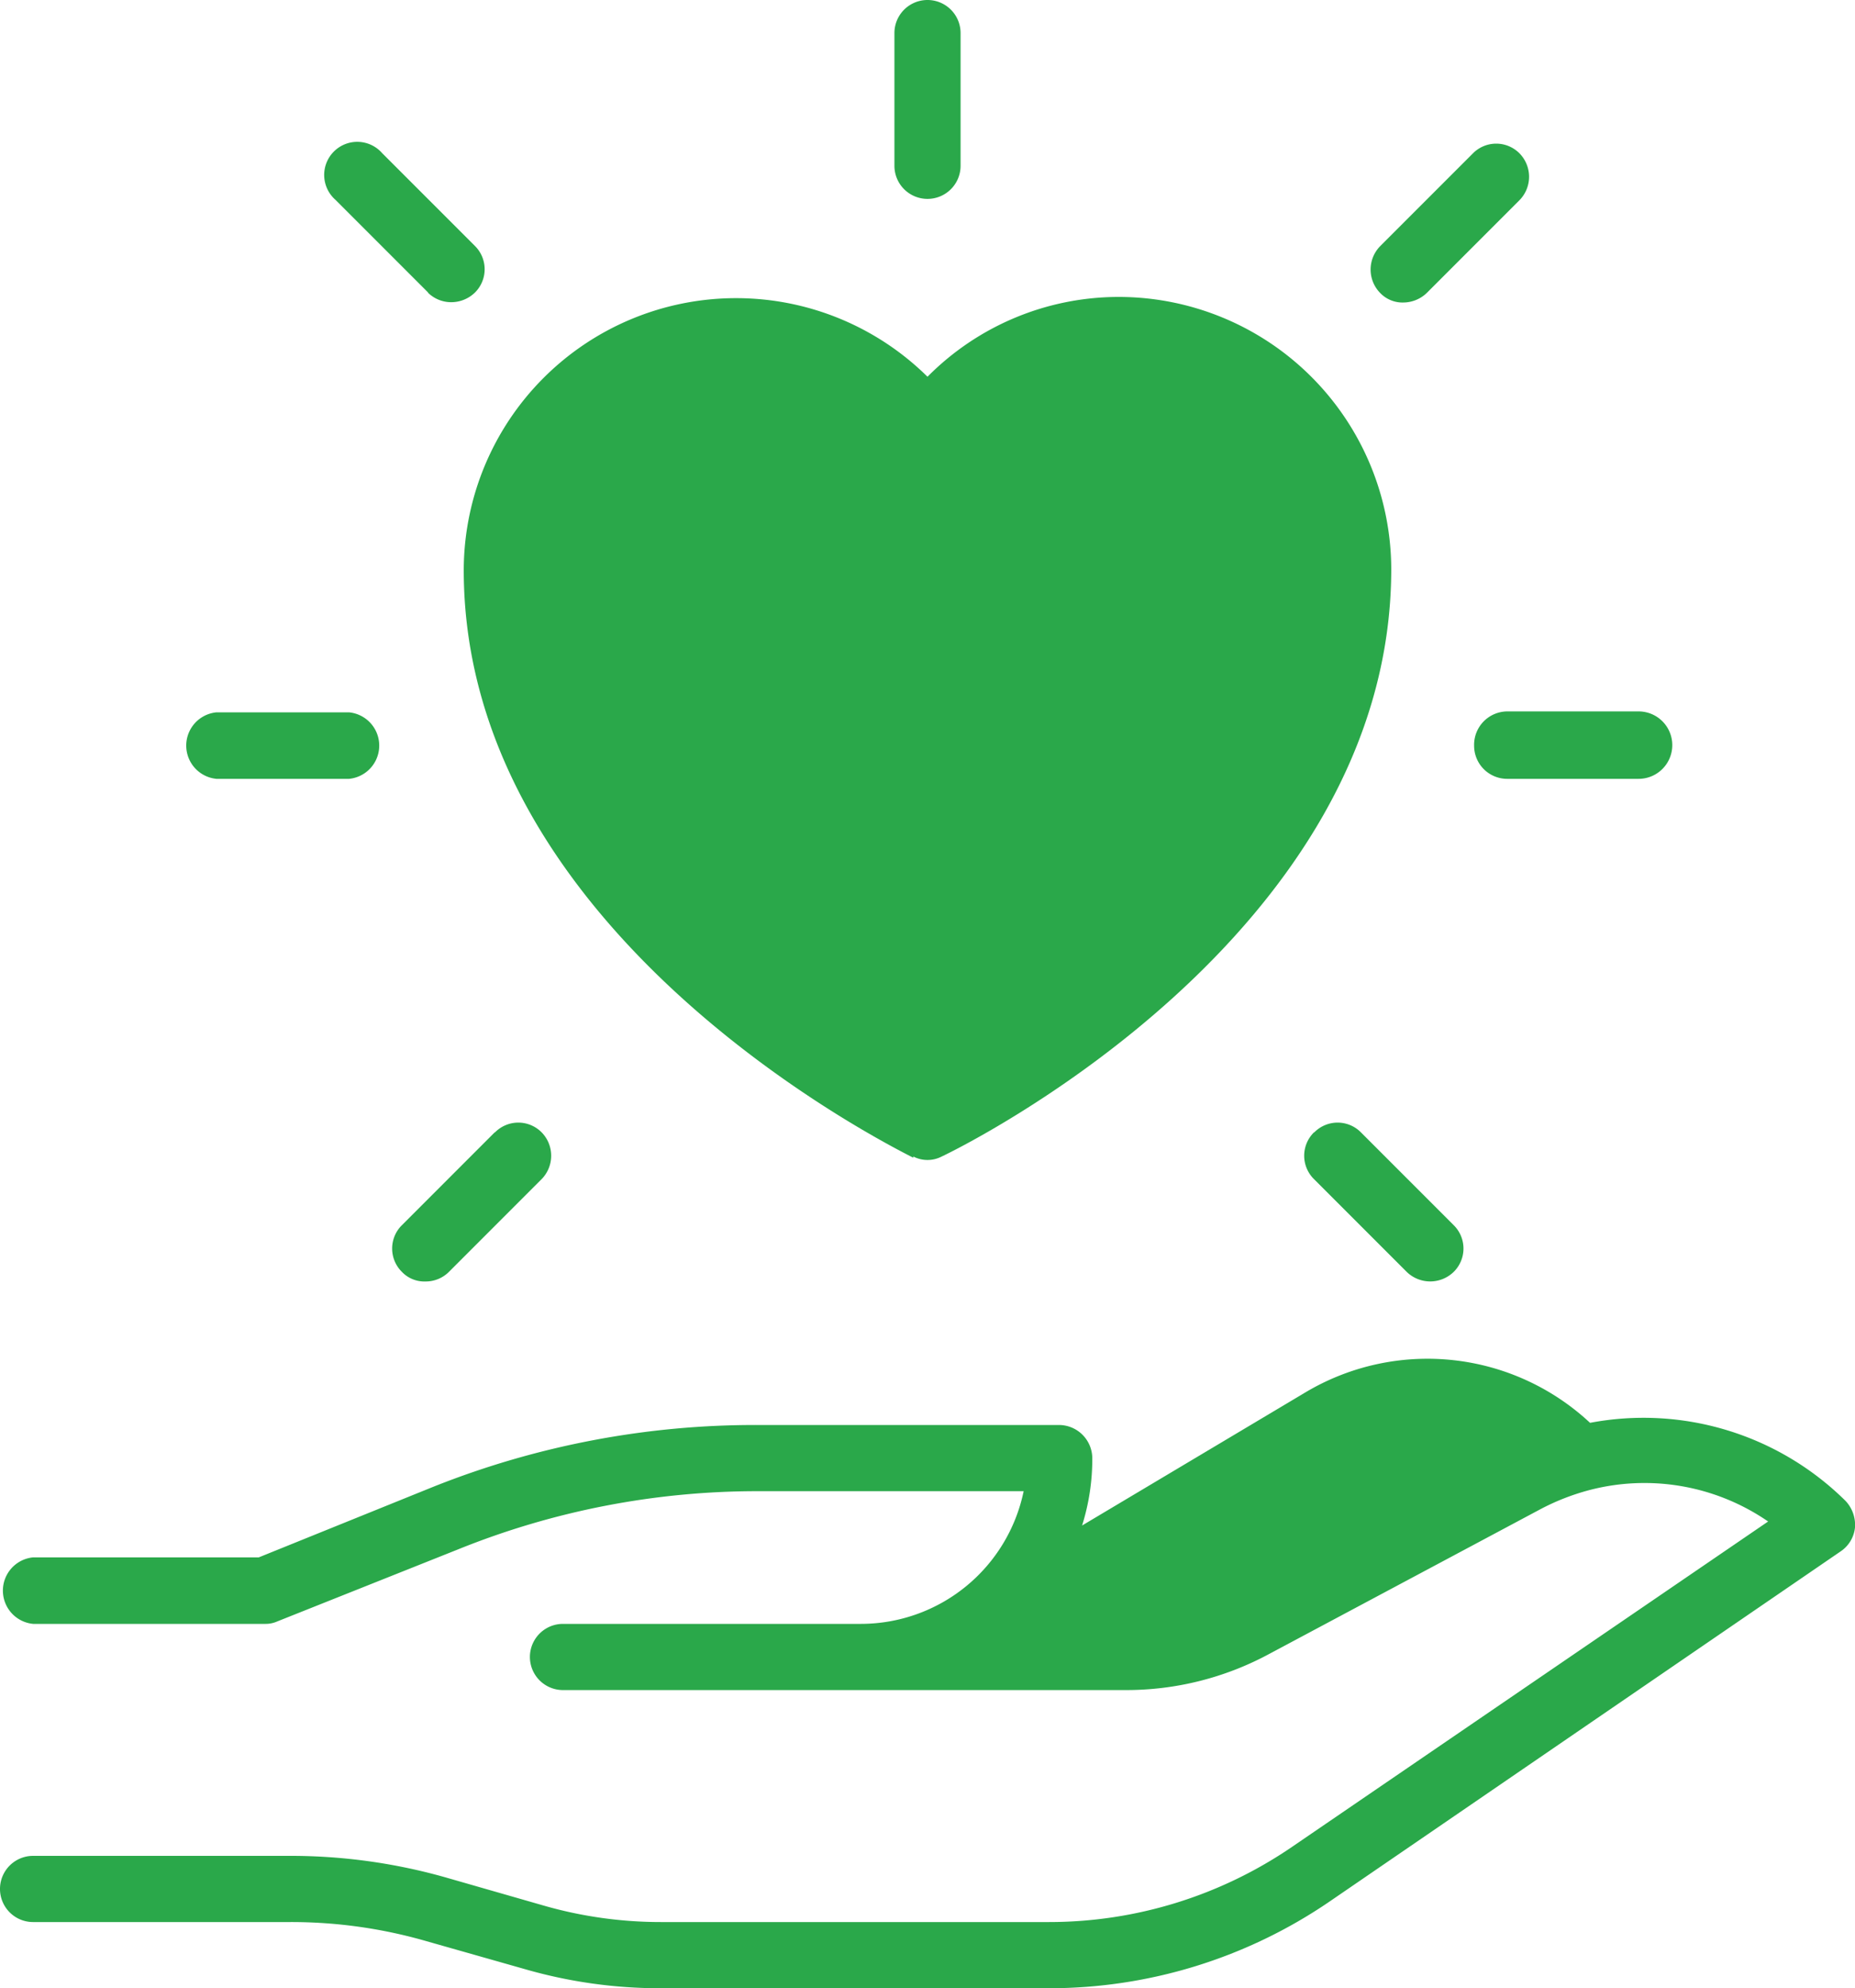 <svg viewBox="0 0 60 64.28" xmlns="http://www.w3.org/2000/svg" data-name="Layer 1" id="Layer_1"><defs><style>.cls-1{fill:#2aa84a;}</style></defs><path d="M59.69,48.52A9.29,9.29,0,0,0,51.43,46a7.71,7.71,0,0,0-9.18-1L35,49.32a7.15,7.15,0,0,0,.33-2.18,1.08,1.08,0,0,0-1.08-1.07H24.52a28.1,28.1,0,0,0-10.51,2L8.37,50.35H1.07a1.08,1.08,0,0,0,0,2.15h7.5a.92.92,0,0,0,.4-.08l5.85-2.33a25.84,25.84,0,0,1,9.7-1.88h8.59a5.38,5.38,0,0,1-5.25,4.29H18.21a1.07,1.07,0,0,0,0,2.14H36.43A9.73,9.73,0,0,0,41,53.5l8.83-4.71a7.5,7.5,0,0,1,1.52-.6,7.05,7.05,0,0,1,5.84,1L41.79,59.71a13.93,13.93,0,0,1-7.86,2.43H21.38a13.72,13.72,0,0,1-3.82-.54l-3.17-.91a18.39,18.39,0,0,0-5-.69H1.07a1.07,1.07,0,0,0,0,2.14H9.39a15.76,15.76,0,0,1,4.41.62l3.17.9a15.76,15.76,0,0,0,4.41.62H33.93A16.08,16.08,0,0,0,43,61.48L59.53,50.16a1.06,1.06,0,0,0,.47-.78,1.13,1.13,0,0,0-.31-.86Z" class="cls-1"></path><path d="M29.54,37.39a1,1,0,0,0,.92,0c.6-.28,14.54-7.11,14.54-19a8.82,8.82,0,0,0-8.81-8.79A8.71,8.71,0,0,0,30,12.18a8.81,8.81,0,0,0-15,6.25c0,11.85,13.94,18.68,14.54,19Z" class="cls-1"></path><path d="M30,6.43a1.07,1.07,0,0,0,1.07-1.07V1.07a1.07,1.07,0,0,0-2.14,0V5.36A1.07,1.07,0,0,0,30,6.43Z" class="cls-1"></path><path d="M47.68,24.11a1.07,1.07,0,0,0,1.07,1.07H53A1.08,1.08,0,0,0,53,23H48.75A1.08,1.08,0,0,0,47.68,24.11Z" class="cls-1"></path><path d="M7,25.18h4.29a1.08,1.08,0,0,0,0-2.15H7a1.08,1.08,0,0,0,0,2.15Z" class="cls-1"></path><path d="M45.39,9.78a1.1,1.1,0,0,0,.76-.31l3-3a1.08,1.08,0,0,0,0-1.51,1.06,1.06,0,0,0-1.51,0l-3,3a1.08,1.08,0,0,0,0,1.51,1,1,0,0,0,.76.31Z" class="cls-1"></path><path d="M16,36.61l-3,3a1.06,1.06,0,0,0,0,1.51,1,1,0,0,0,.76.31,1.06,1.06,0,0,0,.76-.31l3-3a1.08,1.08,0,0,0,0-1.51,1.06,1.06,0,0,0-1.51,0Z" class="cls-1"></path><path d="M42.5,36.61a1.06,1.06,0,0,0,0,1.51l3,3a1.09,1.09,0,0,0,1.52,0,1.06,1.06,0,0,0,0-1.51l-3-3a1.06,1.06,0,0,0-1.51,0Z" class="cls-1"></path><path d="M13.84,9.46a1.07,1.07,0,0,0,.76.31,1.1,1.1,0,0,0,.76-.31,1.06,1.06,0,0,0,0-1.51l-3-3a1.07,1.07,0,1,0-1.51,1.51l3,3Z" class="cls-1"></path></svg>